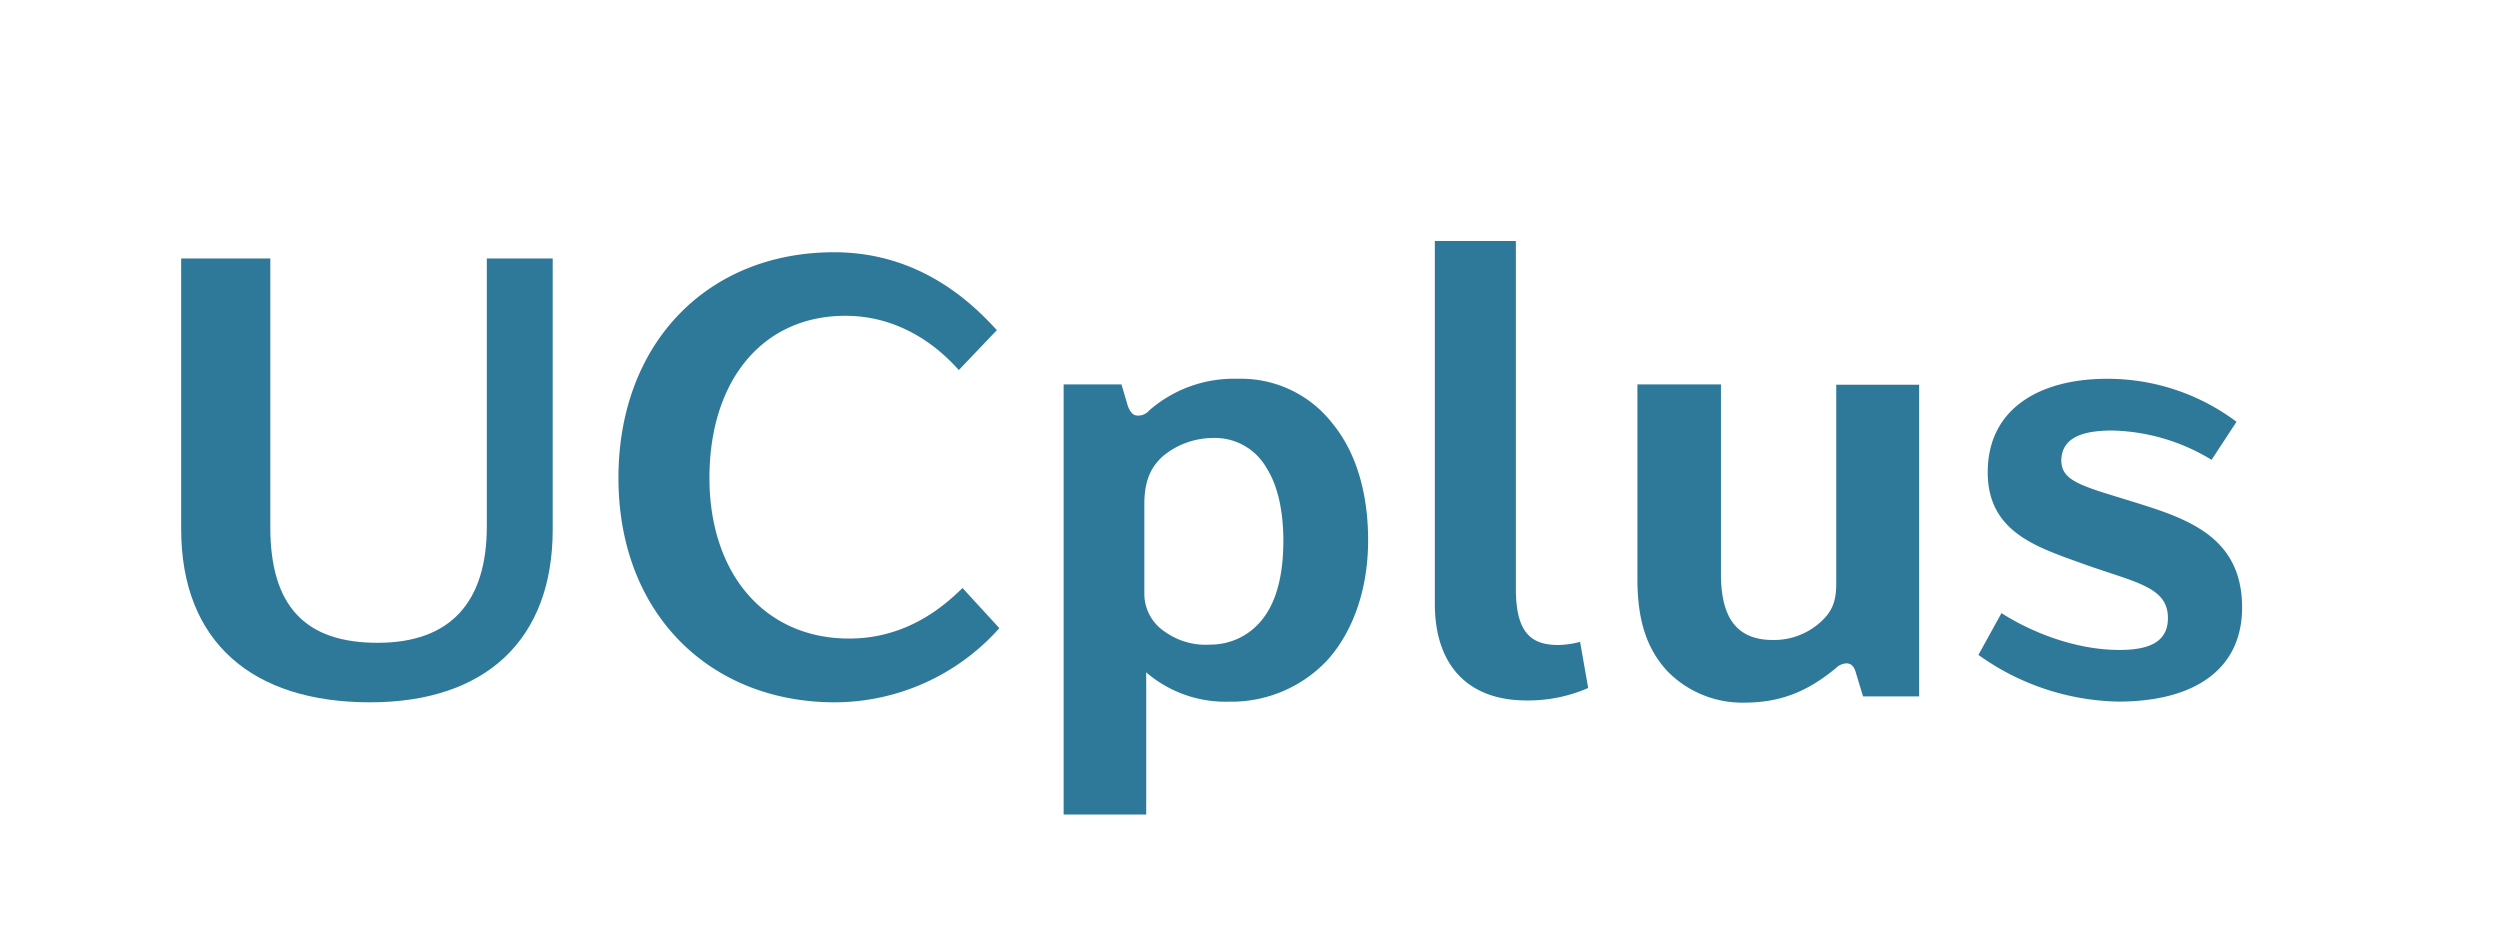 <svg xmlns="http://www.w3.org/2000/svg" viewBox="0 0 389 148"><defs><style>.cls-1{fill:#fff;}.cls-2{fill:#2e7999;}</style></defs><g id="Layer_2" data-name="Layer 2"><rect class="cls-1" width="389" height="148"/></g><g id="Lag_1" data-name="Lag 1"><path class="cls-2" d="M27.69,82.81V40.72H41.56v41.8c0,12.32,5.44,18,16.69,18s17-6.21,17-18.14V40.72H85.5V82.91c0,17.17-10.47,26.87-28.42,26.87C38.85,109.78,27.69,100.47,27.69,82.81Z" transform="translate(0.5 -0.5)"/><path class="cls-2" d="M155,98.24a34.4,34.4,0,0,1-25.61,11.54c-19.31,0-33.66-13.68-33.66-34.92,0-20.86,13.77-35.11,33.56-35.11,13.77,0,21.92,8.43,25.32,12.12l-5.92,6.21c-1.75-1.94-7.76-8.44-17.65-8.44-12.9,0-21.15,10.09-21.15,25.22,0,14.84,8.54,25,21.73,25,9.5,0,15.32-5.63,17.65-7.86Z" transform="translate(0.5 -0.5)"/><path class="cls-2" d="M212.38,84.56c0,7.76-2.43,14.36-6.4,18.72a20.48,20.48,0,0,1-15.33,6.4,18.88,18.88,0,0,1-12.8-4.56v22.12H165V60.31H174L175,63.7c.39,1,.88,1.46,1.46,1.46a2.2,2.2,0,0,0,1.84-.78,20,20,0,0,1,13.78-4.94A18,18,0,0,1,207,66.61C210.54,71,212.38,77.28,212.38,84.56Zm-13.19.1c0-4.66-.88-8.64-2.62-11.35a9.22,9.22,0,0,0-8.34-4.66,12.3,12.3,0,0,0-7.76,2.81c-1.85,1.65-2.91,3.79-2.91,7.47V92.8a7.06,7.06,0,0,0,3.2,6,10.89,10.89,0,0,0,7.08,2,10.23,10.23,0,0,0,8.34-4.27C198.22,93.77,199.19,89.7,199.19,84.66Z" transform="translate(0.5 -0.5)"/><path class="cls-2" d="M222.76,94.45V38h12.61V92.13c0,6.88,2.42,8.73,6.59,8.73a14,14,0,0,0,3.4-.49l1.26,7.18a23.31,23.31,0,0,1-9.6,1.94C227.9,109.49,222.76,104,222.76,94.45Z" transform="translate(0.5 -0.5)"/><path class="cls-2" d="M258.94,104.93c-3.3-3.59-4.66-8.05-4.66-14.45V60.31h13V89.8c0,6.11,1.94,10.28,8.05,10.28a10.76,10.76,0,0,0,7.37-2.72c1.75-1.55,2.52-3.1,2.52-6v-31h12.9v48.5h-8.73l-1.06-3.49c-.29-1.17-.78-1.65-1.55-1.65a2.58,2.58,0,0,0-1.65.77c-4.37,3.59-8.54,5.34-14.26,5.34A16.29,16.29,0,0,1,258.94,104.93Z" transform="translate(0.5 -0.5)"/><path class="cls-2" d="M329.26,101.63c4,0,7.57-.87,7.57-4.95,0-4.85-4.95-5.52-12.9-8.34-7.18-2.62-15.14-4.85-15.14-14.35,0-10.09,8.35-14.55,18.53-14.55a33.42,33.42,0,0,1,20.18,6.69l-3.88,5.92a30.9,30.9,0,0,0-15.43-4.56c-4,0-7.95.77-7.95,4.75.1,3.4,3.78,4,12.61,6.79,8,2.52,15.52,5.63,15.52,16,0,9.6-7.37,14.64-19.3,14.64a38.58,38.58,0,0,1-21.73-7.27l3.59-6.5C315.49,98.82,322.37,101.63,329.26,101.63Z" transform="translate(0.5 -0.5)"/></g></svg>